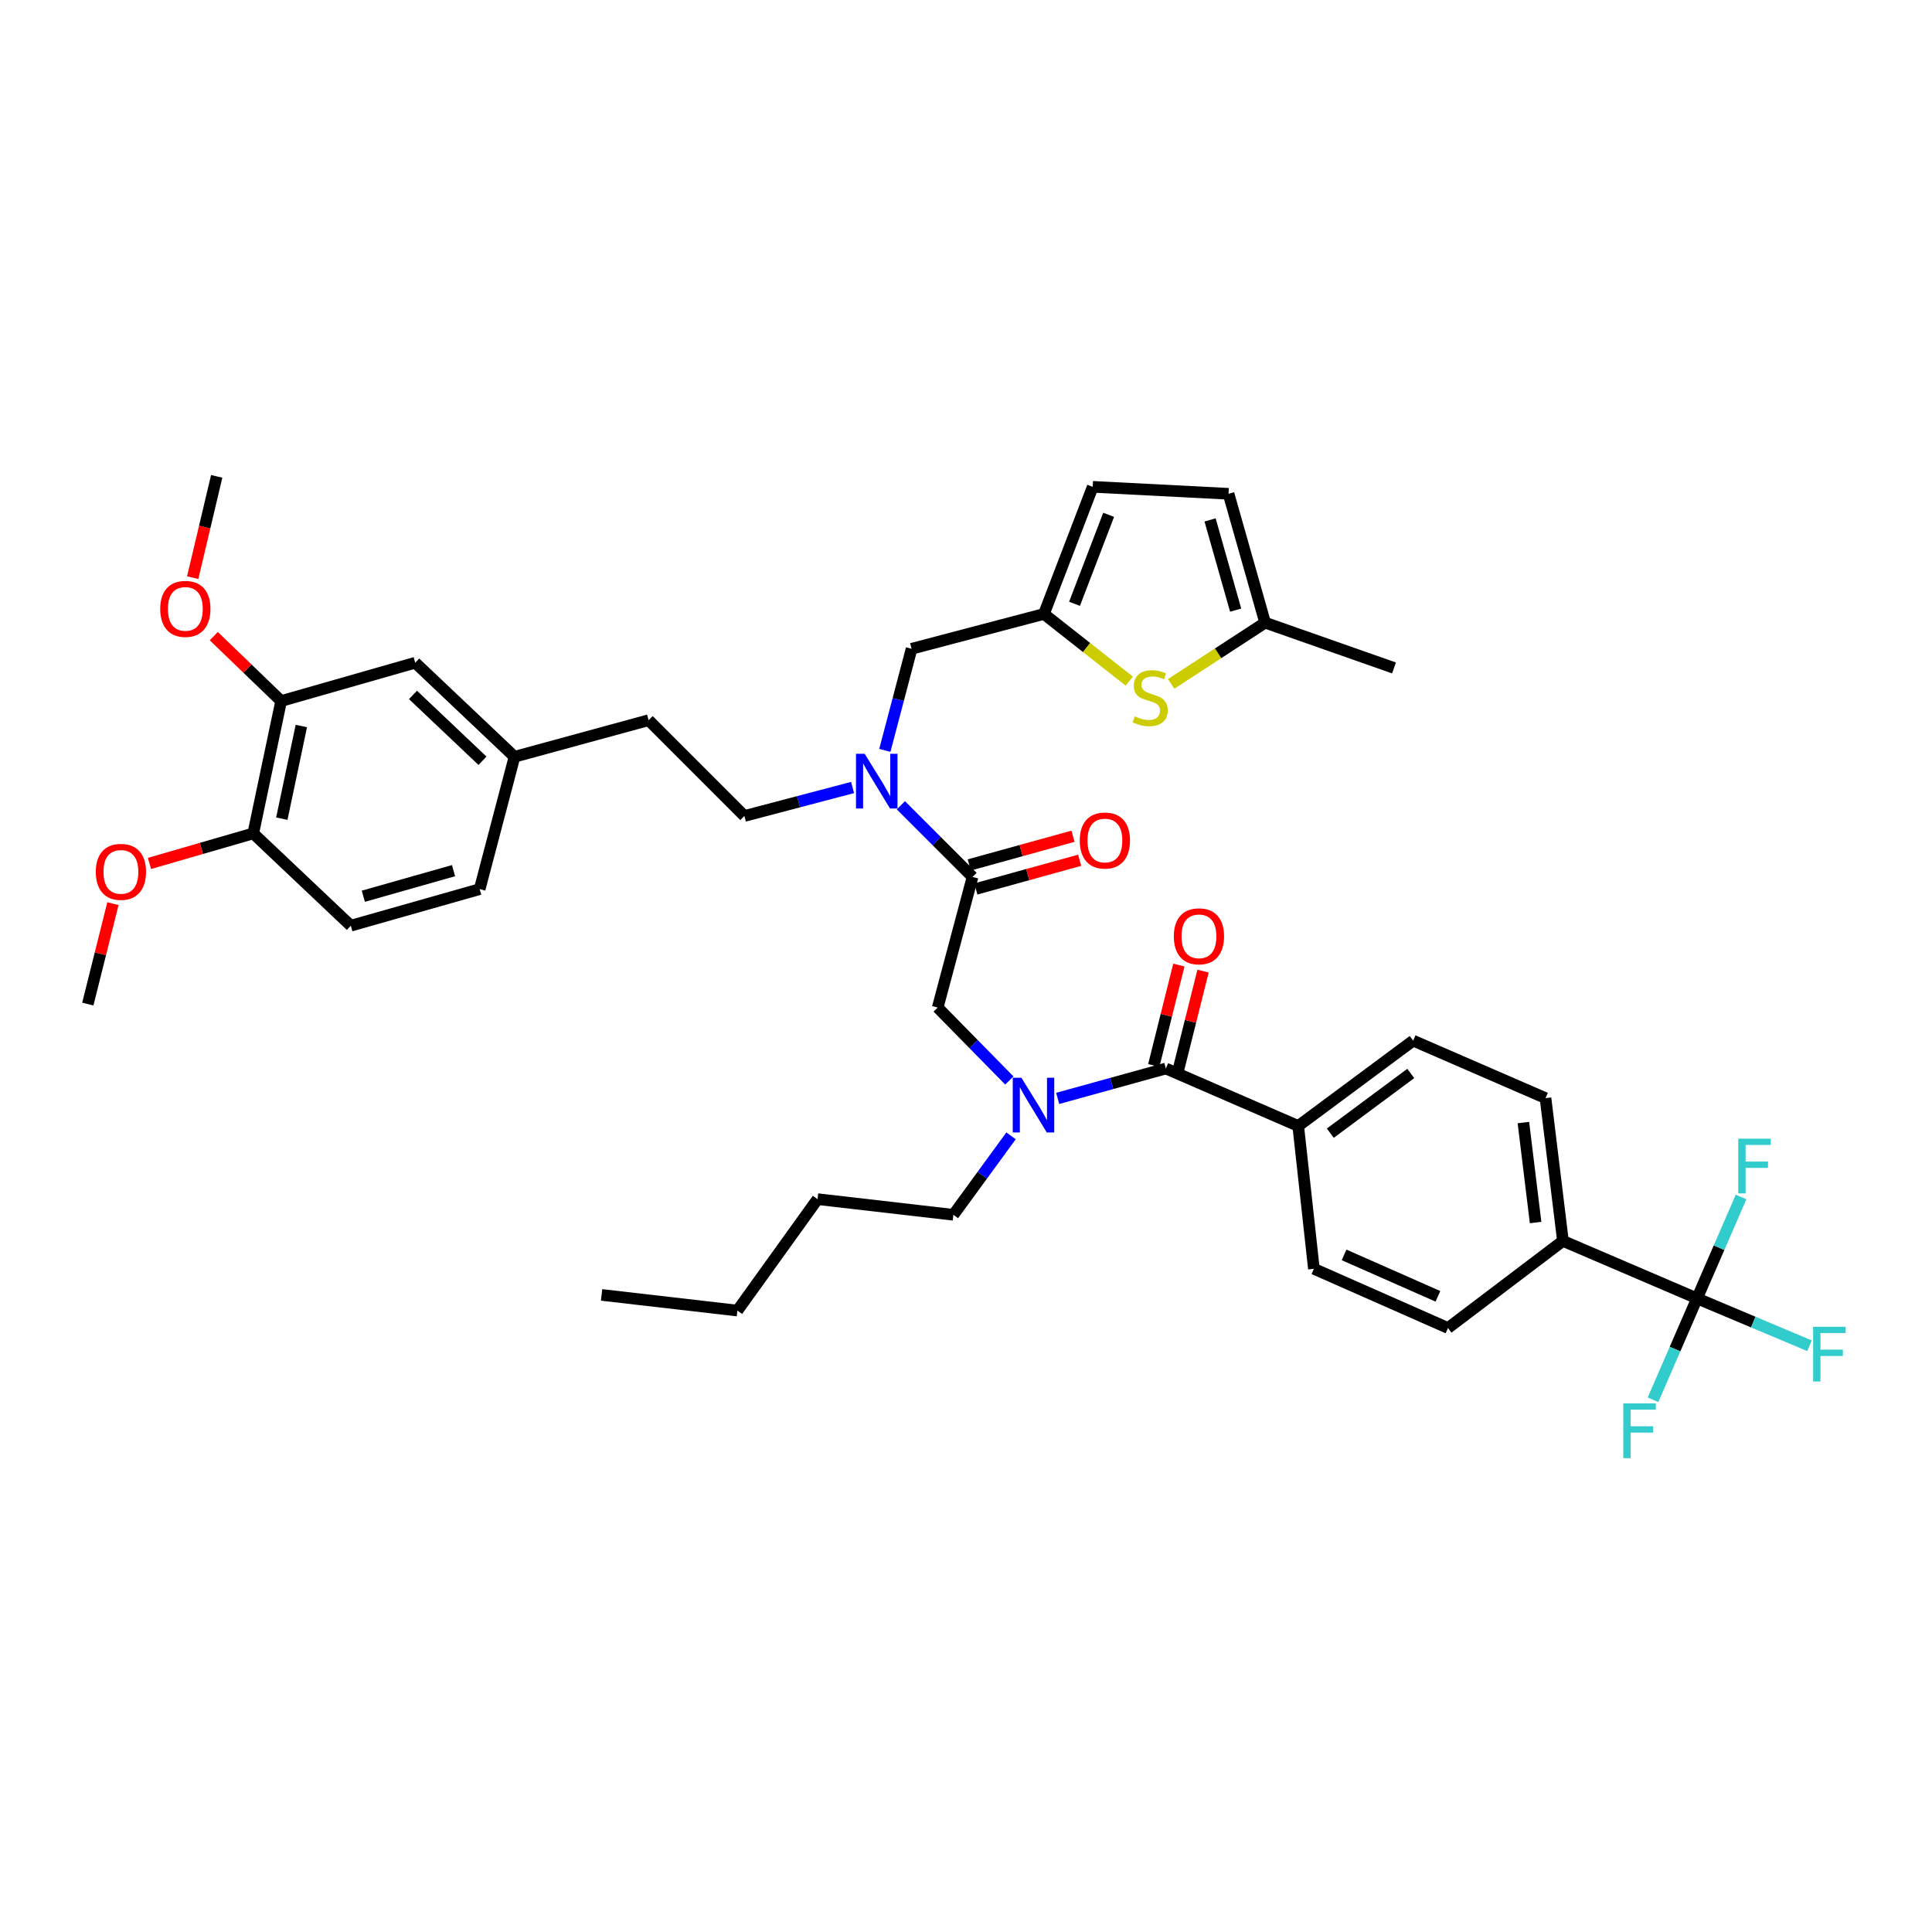 <?xml version='1.0' encoding='iso-8859-1'?>
<svg version='1.1' baseProfile='full'
              xmlns='http://www.w3.org/2000/svg'
                      xmlns:rdkit='http://www.rdkit.org/xml'
                      xmlns:xlink='http://www.w3.org/1999/xlink'
                  xml:space='preserve'
width='1000px' height='1000px' viewBox='0 0 1000 1000'>
<!-- END OF HEADER -->
<rect style='opacity:1.0;fill:#FFFFFF;stroke:none' width='1000' height='1000' x='0' y='0'> </rect>
<path class='bond-0' d='M 878.381,672.052 L 808.974,642.299' style='fill:none;fill-rule:evenodd;stroke:#000000;stroke-width:6px;stroke-linecap:butt;stroke-linejoin:miter;stroke-opacity:1' />
<path class='bond-1' d='M 878.381,672.052 L 866.987,698.29' style='fill:none;fill-rule:evenodd;stroke:#000000;stroke-width:6px;stroke-linecap:butt;stroke-linejoin:miter;stroke-opacity:1' />
<path class='bond-1' d='M 866.987,698.29 L 855.594,724.528' style='fill:none;fill-rule:evenodd;stroke:#33CCCC;stroke-width:6px;stroke-linecap:butt;stroke-linejoin:miter;stroke-opacity:1' />
<path class='bond-2' d='M 878.381,672.052 L 889.777,645.81' style='fill:none;fill-rule:evenodd;stroke:#000000;stroke-width:6px;stroke-linecap:butt;stroke-linejoin:miter;stroke-opacity:1' />
<path class='bond-2' d='M 889.777,645.81 L 901.173,619.568' style='fill:none;fill-rule:evenodd;stroke:#33CCCC;stroke-width:6px;stroke-linecap:butt;stroke-linejoin:miter;stroke-opacity:1' />
<path class='bond-3' d='M 878.381,672.052 L 907.497,684.31' style='fill:none;fill-rule:evenodd;stroke:#000000;stroke-width:6px;stroke-linecap:butt;stroke-linejoin:miter;stroke-opacity:1' />
<path class='bond-3' d='M 907.497,684.31 L 936.613,696.568' style='fill:none;fill-rule:evenodd;stroke:#33CCCC;stroke-width:6px;stroke-linecap:butt;stroke-linejoin:miter;stroke-opacity:1' />
<path class='bond-4' d='M 522.429,559.255 L 503.892,540.383' style='fill:none;fill-rule:evenodd;stroke:#0000FF;stroke-width:6px;stroke-linecap:butt;stroke-linejoin:miter;stroke-opacity:1' />
<path class='bond-4' d='M 503.892,540.383 L 485.355,521.511' style='fill:none;fill-rule:evenodd;stroke:#000000;stroke-width:6px;stroke-linecap:butt;stroke-linejoin:miter;stroke-opacity:1' />
<path class='bond-5' d='M 547.455,568.532 L 575.448,560.797' style='fill:none;fill-rule:evenodd;stroke:#0000FF;stroke-width:6px;stroke-linecap:butt;stroke-linejoin:miter;stroke-opacity:1' />
<path class='bond-5' d='M 575.448,560.797 L 603.442,553.062' style='fill:none;fill-rule:evenodd;stroke:#000000;stroke-width:6px;stroke-linecap:butt;stroke-linejoin:miter;stroke-opacity:1' />
<path class='bond-6' d='M 523.316,587.908 L 508.394,608.344' style='fill:none;fill-rule:evenodd;stroke:#0000FF;stroke-width:6px;stroke-linecap:butt;stroke-linejoin:miter;stroke-opacity:1' />
<path class='bond-6' d='M 508.394,608.344 L 493.472,628.78' style='fill:none;fill-rule:evenodd;stroke:#000000;stroke-width:6px;stroke-linecap:butt;stroke-linejoin:miter;stroke-opacity:1' />
<path class='bond-7' d='M 609.697,554.626 L 616.196,528.634' style='fill:none;fill-rule:evenodd;stroke:#000000;stroke-width:6px;stroke-linecap:butt;stroke-linejoin:miter;stroke-opacity:1' />
<path class='bond-7' d='M 616.196,528.634 L 622.695,502.641' style='fill:none;fill-rule:evenodd;stroke:#FF0000;stroke-width:6px;stroke-linecap:butt;stroke-linejoin:miter;stroke-opacity:1' />
<path class='bond-7' d='M 597.187,551.498 L 603.686,525.506' style='fill:none;fill-rule:evenodd;stroke:#000000;stroke-width:6px;stroke-linecap:butt;stroke-linejoin:miter;stroke-opacity:1' />
<path class='bond-7' d='M 603.686,525.506 L 610.184,499.513' style='fill:none;fill-rule:evenodd;stroke:#FF0000;stroke-width:6px;stroke-linecap:butt;stroke-linejoin:miter;stroke-opacity:1' />
<path class='bond-8' d='M 603.442,553.062 L 671.953,582.808' style='fill:none;fill-rule:evenodd;stroke:#000000;stroke-width:6px;stroke-linecap:butt;stroke-linejoin:miter;stroke-opacity:1' />
<path class='bond-9' d='M 808.974,642.299 L 799.955,568.387' style='fill:none;fill-rule:evenodd;stroke:#000000;stroke-width:6px;stroke-linecap:butt;stroke-linejoin:miter;stroke-opacity:1' />
<path class='bond-9' d='M 794.821,632.774 L 788.507,581.035' style='fill:none;fill-rule:evenodd;stroke:#000000;stroke-width:6px;stroke-linecap:butt;stroke-linejoin:miter;stroke-opacity:1' />
<path class='bond-10' d='M 808.974,642.299 L 749.476,687.376' style='fill:none;fill-rule:evenodd;stroke:#000000;stroke-width:6px;stroke-linecap:butt;stroke-linejoin:miter;stroke-opacity:1' />
<path class='bond-11' d='M 671.953,582.808 L 680.07,656.728' style='fill:none;fill-rule:evenodd;stroke:#000000;stroke-width:6px;stroke-linecap:butt;stroke-linejoin:miter;stroke-opacity:1' />
<path class='bond-12' d='M 671.953,582.808 L 731.451,538.634' style='fill:none;fill-rule:evenodd;stroke:#000000;stroke-width:6px;stroke-linecap:butt;stroke-linejoin:miter;stroke-opacity:1' />
<path class='bond-12' d='M 688.565,586.536 L 730.213,555.614' style='fill:none;fill-rule:evenodd;stroke:#000000;stroke-width:6px;stroke-linecap:butt;stroke-linejoin:miter;stroke-opacity:1' />
<path class='bond-13' d='M 493.472,628.78 L 423.156,620.671' style='fill:none;fill-rule:evenodd;stroke:#000000;stroke-width:6px;stroke-linecap:butt;stroke-linejoin:miter;stroke-opacity:1' />
<path class='bond-14' d='M 505.105,460.118 L 531.969,452.693' style='fill:none;fill-rule:evenodd;stroke:#000000;stroke-width:6px;stroke-linecap:butt;stroke-linejoin:miter;stroke-opacity:1' />
<path class='bond-14' d='M 531.969,452.693 L 558.832,445.268' style='fill:none;fill-rule:evenodd;stroke:#FF0000;stroke-width:6px;stroke-linecap:butt;stroke-linejoin:miter;stroke-opacity:1' />
<path class='bond-14' d='M 501.67,447.689 L 528.533,440.263' style='fill:none;fill-rule:evenodd;stroke:#000000;stroke-width:6px;stroke-linecap:butt;stroke-linejoin:miter;stroke-opacity:1' />
<path class='bond-14' d='M 528.533,440.263 L 555.396,432.838' style='fill:none;fill-rule:evenodd;stroke:#FF0000;stroke-width:6px;stroke-linecap:butt;stroke-linejoin:miter;stroke-opacity:1' />
<path class='bond-15' d='M 503.387,453.903 L 485.355,521.511' style='fill:none;fill-rule:evenodd;stroke:#000000;stroke-width:6px;stroke-linecap:butt;stroke-linejoin:miter;stroke-opacity:1' />
<path class='bond-16' d='M 503.387,453.903 L 484.842,435.358' style='fill:none;fill-rule:evenodd;stroke:#000000;stroke-width:6px;stroke-linecap:butt;stroke-linejoin:miter;stroke-opacity:1' />
<path class='bond-16' d='M 484.842,435.358 L 466.297,416.813' style='fill:none;fill-rule:evenodd;stroke:#0000FF;stroke-width:6px;stroke-linecap:butt;stroke-linejoin:miter;stroke-opacity:1' />
<path class='bond-17' d='M 423.156,620.671 L 381.69,678.356' style='fill:none;fill-rule:evenodd;stroke:#000000;stroke-width:6px;stroke-linecap:butt;stroke-linejoin:miter;stroke-opacity:1' />
<path class='bond-18' d='M 471.836,335.809 L 540.34,317.784' style='fill:none;fill-rule:evenodd;stroke:#000000;stroke-width:6px;stroke-linecap:butt;stroke-linejoin:miter;stroke-opacity:1' />
<path class='bond-19' d='M 471.836,335.809 L 464.917,362.099' style='fill:none;fill-rule:evenodd;stroke:#000000;stroke-width:6px;stroke-linecap:butt;stroke-linejoin:miter;stroke-opacity:1' />
<path class='bond-19' d='M 464.917,362.099 L 457.997,388.389' style='fill:none;fill-rule:evenodd;stroke:#0000FF;stroke-width:6px;stroke-linecap:butt;stroke-linejoin:miter;stroke-opacity:1' />
<path class='bond-20' d='M 441.293,407.613 L 413.293,414.983' style='fill:none;fill-rule:evenodd;stroke:#0000FF;stroke-width:6px;stroke-linecap:butt;stroke-linejoin:miter;stroke-opacity:1' />
<path class='bond-20' d='M 413.293,414.983 L 385.293,422.352' style='fill:none;fill-rule:evenodd;stroke:#000000;stroke-width:6px;stroke-linecap:butt;stroke-linejoin:miter;stroke-opacity:1' />
<path class='bond-21' d='M 385.293,422.352 L 335.717,372.769' style='fill:none;fill-rule:evenodd;stroke:#000000;stroke-width:6px;stroke-linecap:butt;stroke-linejoin:miter;stroke-opacity:1' />
<path class='bond-22' d='M 145.516,362.854 L 131.088,431.365' style='fill:none;fill-rule:evenodd;stroke:#000000;stroke-width:6px;stroke-linecap:butt;stroke-linejoin:miter;stroke-opacity:1' />
<path class='bond-22' d='M 155.971,375.788 L 145.871,423.746' style='fill:none;fill-rule:evenodd;stroke:#000000;stroke-width:6px;stroke-linecap:butt;stroke-linejoin:miter;stroke-opacity:1' />
<path class='bond-23' d='M 145.516,362.854 L 214.923,343.024' style='fill:none;fill-rule:evenodd;stroke:#000000;stroke-width:6px;stroke-linecap:butt;stroke-linejoin:miter;stroke-opacity:1' />
<path class='bond-24' d='M 145.516,362.854 L 128.085,346.058' style='fill:none;fill-rule:evenodd;stroke:#000000;stroke-width:6px;stroke-linecap:butt;stroke-linejoin:miter;stroke-opacity:1' />
<path class='bond-24' d='M 128.085,346.058 L 110.655,329.262' style='fill:none;fill-rule:evenodd;stroke:#FF0000;stroke-width:6px;stroke-linecap:butt;stroke-linejoin:miter;stroke-opacity:1' />
<path class='bond-25' d='M 131.088,431.365 L 181.573,479.143' style='fill:none;fill-rule:evenodd;stroke:#000000;stroke-width:6px;stroke-linecap:butt;stroke-linejoin:miter;stroke-opacity:1' />
<path class='bond-26' d='M 131.088,431.365 L 104.227,439.14' style='fill:none;fill-rule:evenodd;stroke:#000000;stroke-width:6px;stroke-linecap:butt;stroke-linejoin:miter;stroke-opacity:1' />
<path class='bond-26' d='M 104.227,439.14 L 77.367,446.916' style='fill:none;fill-rule:evenodd;stroke:#FF0000;stroke-width:6px;stroke-linecap:butt;stroke-linejoin:miter;stroke-opacity:1' />
<path class='bond-27' d='M 540.34,317.784 L 562.421,335.159' style='fill:none;fill-rule:evenodd;stroke:#000000;stroke-width:6px;stroke-linecap:butt;stroke-linejoin:miter;stroke-opacity:1' />
<path class='bond-27' d='M 562.421,335.159 L 584.503,352.535' style='fill:none;fill-rule:evenodd;stroke:#CCCC00;stroke-width:6px;stroke-linecap:butt;stroke-linejoin:miter;stroke-opacity:1' />
<path class='bond-28' d='M 540.34,317.784 L 565.586,251.982' style='fill:none;fill-rule:evenodd;stroke:#000000;stroke-width:6px;stroke-linecap:butt;stroke-linejoin:miter;stroke-opacity:1' />
<path class='bond-28' d='M 556.167,312.533 L 573.839,266.471' style='fill:none;fill-rule:evenodd;stroke:#000000;stroke-width:6px;stroke-linecap:butt;stroke-linejoin:miter;stroke-opacity:1' />
<path class='bond-29' d='M 606.187,353.983 L 630.505,338.137' style='fill:none;fill-rule:evenodd;stroke:#CCCC00;stroke-width:6px;stroke-linecap:butt;stroke-linejoin:miter;stroke-opacity:1' />
<path class='bond-29' d='M 630.505,338.137 L 654.823,322.291' style='fill:none;fill-rule:evenodd;stroke:#000000;stroke-width:6px;stroke-linecap:butt;stroke-linejoin:miter;stroke-opacity:1' />
<path class='bond-30' d='M 565.586,251.982 L 635.896,255.585' style='fill:none;fill-rule:evenodd;stroke:#000000;stroke-width:6px;stroke-linecap:butt;stroke-linejoin:miter;stroke-opacity:1' />
<path class='bond-31' d='M 654.823,322.291 L 635.896,255.585' style='fill:none;fill-rule:evenodd;stroke:#000000;stroke-width:6px;stroke-linecap:butt;stroke-linejoin:miter;stroke-opacity:1' />
<path class='bond-31' d='M 639.578,315.805 L 626.329,269.111' style='fill:none;fill-rule:evenodd;stroke:#000000;stroke-width:6px;stroke-linecap:butt;stroke-linejoin:miter;stroke-opacity:1' />
<path class='bond-32' d='M 654.823,322.291 L 721.536,345.725' style='fill:none;fill-rule:evenodd;stroke:#000000;stroke-width:6px;stroke-linecap:butt;stroke-linejoin:miter;stroke-opacity:1' />
<path class='bond-33' d='M 214.923,343.024 L 266.304,391.704' style='fill:none;fill-rule:evenodd;stroke:#000000;stroke-width:6px;stroke-linecap:butt;stroke-linejoin:miter;stroke-opacity:1' />
<path class='bond-33' d='M 213.761,359.687 L 249.728,393.763' style='fill:none;fill-rule:evenodd;stroke:#000000;stroke-width:6px;stroke-linecap:butt;stroke-linejoin:miter;stroke-opacity:1' />
<path class='bond-34' d='M 181.573,479.143 L 248.279,460.208' style='fill:none;fill-rule:evenodd;stroke:#000000;stroke-width:6px;stroke-linecap:butt;stroke-linejoin:miter;stroke-opacity:1' />
<path class='bond-34' d='M 188.058,463.897 L 234.752,450.643' style='fill:none;fill-rule:evenodd;stroke:#000000;stroke-width:6px;stroke-linecap:butt;stroke-linejoin:miter;stroke-opacity:1' />
<path class='bond-35' d='M 266.304,391.704 L 248.279,460.208' style='fill:none;fill-rule:evenodd;stroke:#000000;stroke-width:6px;stroke-linecap:butt;stroke-linejoin:miter;stroke-opacity:1' />
<path class='bond-36' d='M 266.304,391.704 L 335.717,372.769' style='fill:none;fill-rule:evenodd;stroke:#000000;stroke-width:6px;stroke-linecap:butt;stroke-linejoin:miter;stroke-opacity:1' />
<path class='bond-37' d='M 99.742,298.996 L 105.951,272.785' style='fill:none;fill-rule:evenodd;stroke:#FF0000;stroke-width:6px;stroke-linecap:butt;stroke-linejoin:miter;stroke-opacity:1' />
<path class='bond-37' d='M 105.951,272.785 L 112.16,246.573' style='fill:none;fill-rule:evenodd;stroke:#000000;stroke-width:6px;stroke-linecap:butt;stroke-linejoin:miter;stroke-opacity:1' />
<path class='bond-38' d='M 58.452,467.721 L 51.953,493.713' style='fill:none;fill-rule:evenodd;stroke:#FF0000;stroke-width:6px;stroke-linecap:butt;stroke-linejoin:miter;stroke-opacity:1' />
<path class='bond-38' d='M 51.953,493.713 L 45.455,519.706' style='fill:none;fill-rule:evenodd;stroke:#000000;stroke-width:6px;stroke-linecap:butt;stroke-linejoin:miter;stroke-opacity:1' />
<path class='bond-39' d='M 381.69,678.356 L 311.381,670.246' style='fill:none;fill-rule:evenodd;stroke:#000000;stroke-width:6px;stroke-linecap:butt;stroke-linejoin:miter;stroke-opacity:1' />
<path class='bond-40' d='M 799.955,568.387 L 731.451,538.634' style='fill:none;fill-rule:evenodd;stroke:#000000;stroke-width:6px;stroke-linecap:butt;stroke-linejoin:miter;stroke-opacity:1' />
<path class='bond-41' d='M 749.476,687.376 L 680.07,656.728' style='fill:none;fill-rule:evenodd;stroke:#000000;stroke-width:6px;stroke-linecap:butt;stroke-linejoin:miter;stroke-opacity:1' />
<path class='bond-41' d='M 744.274,670.982 L 695.69,649.528' style='fill:none;fill-rule:evenodd;stroke:#000000;stroke-width:6px;stroke-linecap:butt;stroke-linejoin:miter;stroke-opacity:1' />
<path  class='atom-1' d='M 528.678 557.83
L 537.958 572.83
Q 538.878 574.31, 540.358 576.99
Q 541.838 579.67, 541.918 579.83
L 541.918 557.83
L 545.678 557.83
L 545.678 586.15
L 541.798 586.15
L 531.838 569.75
Q 530.678 567.83, 529.438 565.63
Q 528.238 563.43, 527.878 562.75
L 527.878 586.15
L 524.198 586.15
L 524.198 557.83
L 528.678 557.83
' fill='#0000FF'/>
<path  class='atom-3' d='M 607.571 484.632
Q 607.571 477.832, 610.931 474.032
Q 614.291 470.232, 620.571 470.232
Q 626.851 470.232, 630.211 474.032
Q 633.571 477.832, 633.571 484.632
Q 633.571 491.512, 630.171 495.432
Q 626.771 499.312, 620.571 499.312
Q 614.331 499.312, 610.931 495.432
Q 607.571 491.552, 607.571 484.632
M 620.571 496.112
Q 624.891 496.112, 627.211 493.232
Q 629.571 490.312, 629.571 484.632
Q 629.571 479.072, 627.211 476.272
Q 624.891 473.432, 620.571 473.432
Q 616.251 473.432, 613.891 476.232
Q 611.571 479.032, 611.571 484.632
Q 611.571 490.352, 613.891 493.232
Q 616.251 496.112, 620.571 496.112
' fill='#FF0000'/>
<path  class='atom-8' d='M 558.891 435.048
Q 558.891 428.248, 562.251 424.448
Q 565.611 420.648, 571.891 420.648
Q 578.171 420.648, 581.531 424.448
Q 584.891 428.248, 584.891 435.048
Q 584.891 441.928, 581.491 445.848
Q 578.091 449.728, 571.891 449.728
Q 565.651 449.728, 562.251 445.848
Q 558.891 441.968, 558.891 435.048
M 571.891 446.528
Q 576.211 446.528, 578.531 443.648
Q 580.891 440.728, 580.891 435.048
Q 580.891 429.488, 578.531 426.688
Q 576.211 423.848, 571.891 423.848
Q 567.571 423.848, 565.211 426.648
Q 562.891 429.448, 562.891 435.048
Q 562.891 440.768, 565.211 443.648
Q 567.571 446.528, 571.891 446.528
' fill='#FF0000'/>
<path  class='atom-12' d='M 447.544 390.16
L 456.824 405.16
Q 457.744 406.64, 459.224 409.32
Q 460.704 412, 460.784 412.16
L 460.784 390.16
L 464.544 390.16
L 464.544 418.48
L 460.664 418.48
L 450.704 402.08
Q 449.544 400.16, 448.304 397.96
Q 447.104 395.76, 446.744 395.08
L 446.744 418.48
L 443.064 418.48
L 443.064 390.16
L 447.544 390.16
' fill='#0000FF'/>
<path  class='atom-17' d='M 587.332 370.776
Q 587.652 370.896, 588.972 371.456
Q 590.292 372.016, 591.732 372.376
Q 593.212 372.696, 594.652 372.696
Q 597.332 372.696, 598.892 371.416
Q 600.452 370.096, 600.452 367.816
Q 600.452 366.256, 599.652 365.296
Q 598.892 364.336, 597.692 363.816
Q 596.492 363.296, 594.492 362.696
Q 591.972 361.936, 590.452 361.216
Q 588.972 360.496, 587.892 358.976
Q 586.852 357.456, 586.852 354.896
Q 586.852 351.336, 589.252 349.136
Q 591.692 346.936, 596.492 346.936
Q 599.772 346.936, 603.492 348.496
L 602.572 351.576
Q 599.172 350.176, 596.612 350.176
Q 593.852 350.176, 592.332 351.336
Q 590.812 352.456, 590.852 354.416
Q 590.852 355.936, 591.612 356.856
Q 592.412 357.776, 593.532 358.296
Q 594.692 358.816, 596.612 359.416
Q 599.172 360.216, 600.692 361.016
Q 602.212 361.816, 603.292 363.456
Q 604.412 365.056, 604.412 367.816
Q 604.412 371.736, 601.772 373.856
Q 599.172 375.936, 594.812 375.936
Q 592.292 375.936, 590.372 375.376
Q 588.492 374.856, 586.252 373.936
L 587.332 370.776
' fill='#CCCC00'/>
<path  class='atom-26' d='M 82.933 315.156
Q 82.933 308.356, 86.293 304.556
Q 89.653 300.756, 95.933 300.756
Q 102.213 300.756, 105.573 304.556
Q 108.933 308.356, 108.933 315.156
Q 108.933 322.036, 105.533 325.956
Q 102.133 329.836, 95.933 329.836
Q 89.693 329.836, 86.293 325.956
Q 82.933 322.076, 82.933 315.156
M 95.933 326.636
Q 100.253 326.636, 102.573 323.756
Q 104.933 320.836, 104.933 315.156
Q 104.933 309.596, 102.573 306.796
Q 100.253 303.956, 95.933 303.956
Q 91.613 303.956, 89.253 306.756
Q 86.933 309.556, 86.933 315.156
Q 86.933 320.876, 89.253 323.756
Q 91.613 326.636, 95.933 326.636
' fill='#FF0000'/>
<path  class='atom-27' d='M 49.584 451.275
Q 49.584 444.475, 52.944 440.675
Q 56.304 436.875, 62.584 436.875
Q 68.864 436.875, 72.224 440.675
Q 75.584 444.475, 75.584 451.275
Q 75.584 458.155, 72.184 462.075
Q 68.784 465.955, 62.584 465.955
Q 56.344 465.955, 52.944 462.075
Q 49.584 458.195, 49.584 451.275
M 62.584 462.755
Q 66.904 462.755, 69.224 459.875
Q 71.584 456.955, 71.584 451.275
Q 71.584 445.715, 69.224 442.915
Q 66.904 440.075, 62.584 440.075
Q 58.264 440.075, 55.904 442.875
Q 53.584 445.675, 53.584 451.275
Q 53.584 456.995, 55.904 459.875
Q 58.264 462.755, 62.584 462.755
' fill='#FF0000'/>
<path  class='atom-37' d='M 840.215 726.395
L 857.055 726.395
L 857.055 729.635
L 844.015 729.635
L 844.015 738.235
L 855.615 738.235
L 855.615 741.515
L 844.015 741.515
L 844.015 754.715
L 840.215 754.715
L 840.215 726.395
' fill='#33CCCC'/>
<path  class='atom-38' d='M 899.713 589.381
L 916.553 589.381
L 916.553 592.621
L 903.513 592.621
L 903.513 601.221
L 915.113 601.221
L 915.113 604.501
L 903.513 604.501
L 903.513 617.701
L 899.713 617.701
L 899.713 589.381
' fill='#33CCCC'/>
<path  class='atom-39' d='M 938.471 686.735
L 955.311 686.735
L 955.311 689.975
L 942.271 689.975
L 942.271 698.575
L 953.871 698.575
L 953.871 701.855
L 942.271 701.855
L 942.271 715.055
L 938.471 715.055
L 938.471 686.735
' fill='#33CCCC'/>
</svg>
